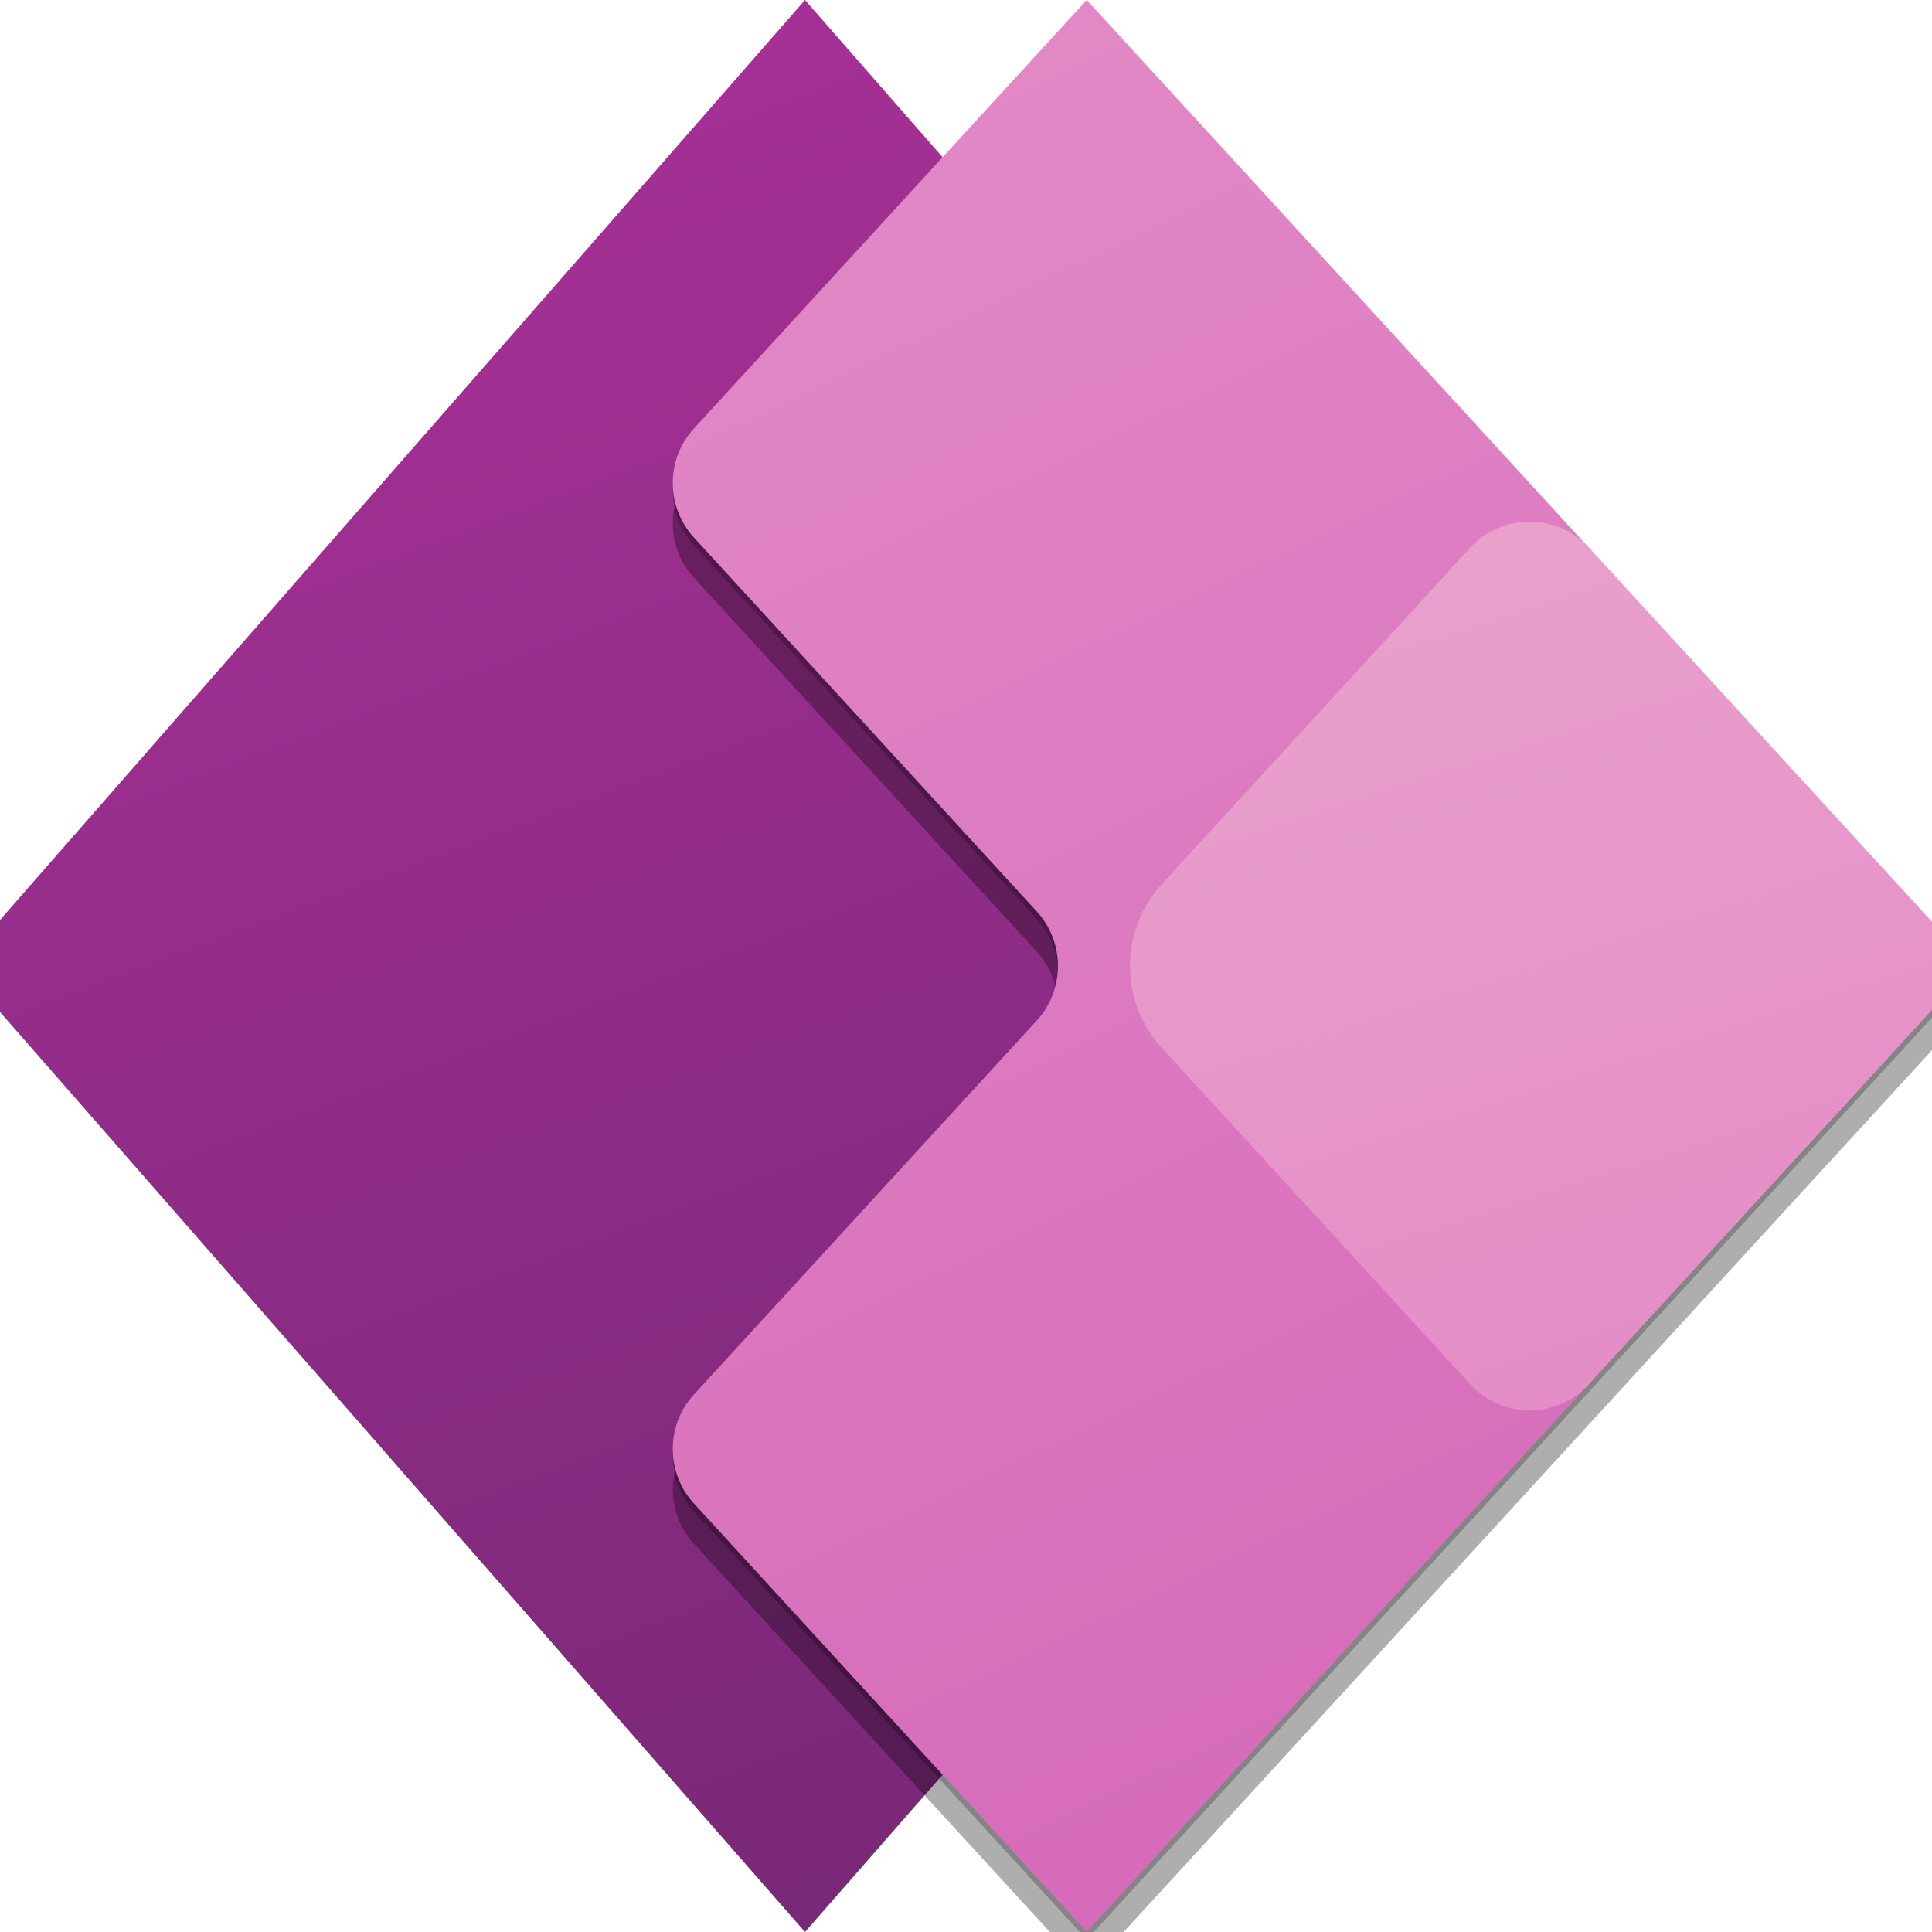 <?xml version="1.0" encoding="UTF-8" standalone="no"?>
<svg xmlns="http://www.w3.org/2000/svg" xmlns:xlink="http://www.w3.org/1999/xlink" xmlns:serif="http://www.serif.com/" width="100%" height="100%" viewBox="0 0 96 96" version="1.1" xml:space="preserve" style="fill-rule:evenodd;clip-rule:evenodd;stroke-linejoin:round;stroke-miterlimit:2;">
    <g>
        <clipPath id="_clip1">
            <rect x="0" y="0" width="96" height="96"></rect>
        </clipPath>
        <g clip-path="url(#_clip1)">
            <g>
                <g>
                    <g>
                        <g>
                            <path d="M40,96L-2,48L40,0L82,48L40,96Z" style="fill:url(#_Linear2);fill-rule:nonzero;"></path>
                            <g>
                                <path d="M53.999,2L97.999,50L53.999,98L34.477,76.703C33.082,75.182 33.082,72.818 34.477,71.297L51.522,52.703C52.917,51.182 52.917,48.818 51.522,47.297L34.476,28.703C33.081,27.182 33.081,24.818 34.476,23.297L53.999,2Z" style="fill-opacity:0.32;fill-rule:nonzero;"></path>
                            </g>
                            <g>
                                <path d="M53.999,0.38L97.999,48.38L53.999,96.38L34.477,75.083C33.082,73.562 33.082,71.198 34.477,69.677L51.522,51.083C52.917,49.562 52.917,47.198 51.522,45.677L34.476,27.083C33.081,25.562 33.081,23.198 34.476,21.677L53.999,0.38Z" style="fill-opacity:0.24;fill-rule:nonzero;"></path>
                            </g>
                            <path d="M53.999,0L97.999,48L53.999,96L34.477,74.703C33.082,73.182 33.082,70.818 34.477,69.297L51.522,50.703C52.917,49.182 52.917,46.818 51.522,45.297L34.476,26.703C33.081,25.182 33.081,22.818 34.476,21.297L53.999,0Z" style="fill:url(#_Linear3);fill-rule:nonzero;"></path>
                            <path d="M73.052,27.217C73.809,26.391 74.88,25.92 76.001,25.92C77.121,25.92 78.192,26.391 78.949,27.217L98,48L78.949,68.783C78.192,69.609 77.121,70.08 76,70.08C74.88,70.08 73.809,69.609 73.052,68.783L57.717,52.054C55.625,49.772 55.625,46.227 57.717,43.945L73.052,27.216L73.052,27.217Z" style="fill:url(#_Linear4);fill-rule:nonzero;"></path>
                        </g>
                    </g>
                </g>
            </g>
        </g>
    </g>
    <defs>
        <linearGradient id="_Linear2" x1="0" y1="0" x2="1" y2="0" gradientUnits="userSpaceOnUse" gradientTransform="matrix(-56,-137,137,-56,71,96)"><stop offset="0" style="stop-color:rgb(116,39,116);stop-opacity:1"></stop><stop offset="1" style="stop-color:rgb(187,53,164);stop-opacity:1"></stop></linearGradient>
        <linearGradient id="_Linear3" x1="0" y1="0" x2="1" y2="0" gradientUnits="userSpaceOnUse" gradientTransform="matrix(46,96,-96,46,32,0)"><stop offset="0" style="stop-color:rgb(228,140,199);stop-opacity:1"></stop><stop offset="1" style="stop-color:rgb(212,103,185);stop-opacity:1"></stop></linearGradient>
        <linearGradient id="_Linear4" x1="0" y1="0" x2="1" y2="0" gradientUnits="userSpaceOnUse" gradientTransform="matrix(14,43,-43,14,62,29)"><stop offset="0" style="stop-color:rgb(233,161,203);stop-opacity:1"></stop><stop offset="1" style="stop-color:rgb(228,140,199);stop-opacity:1"></stop></linearGradient>
    </defs>
</svg>

